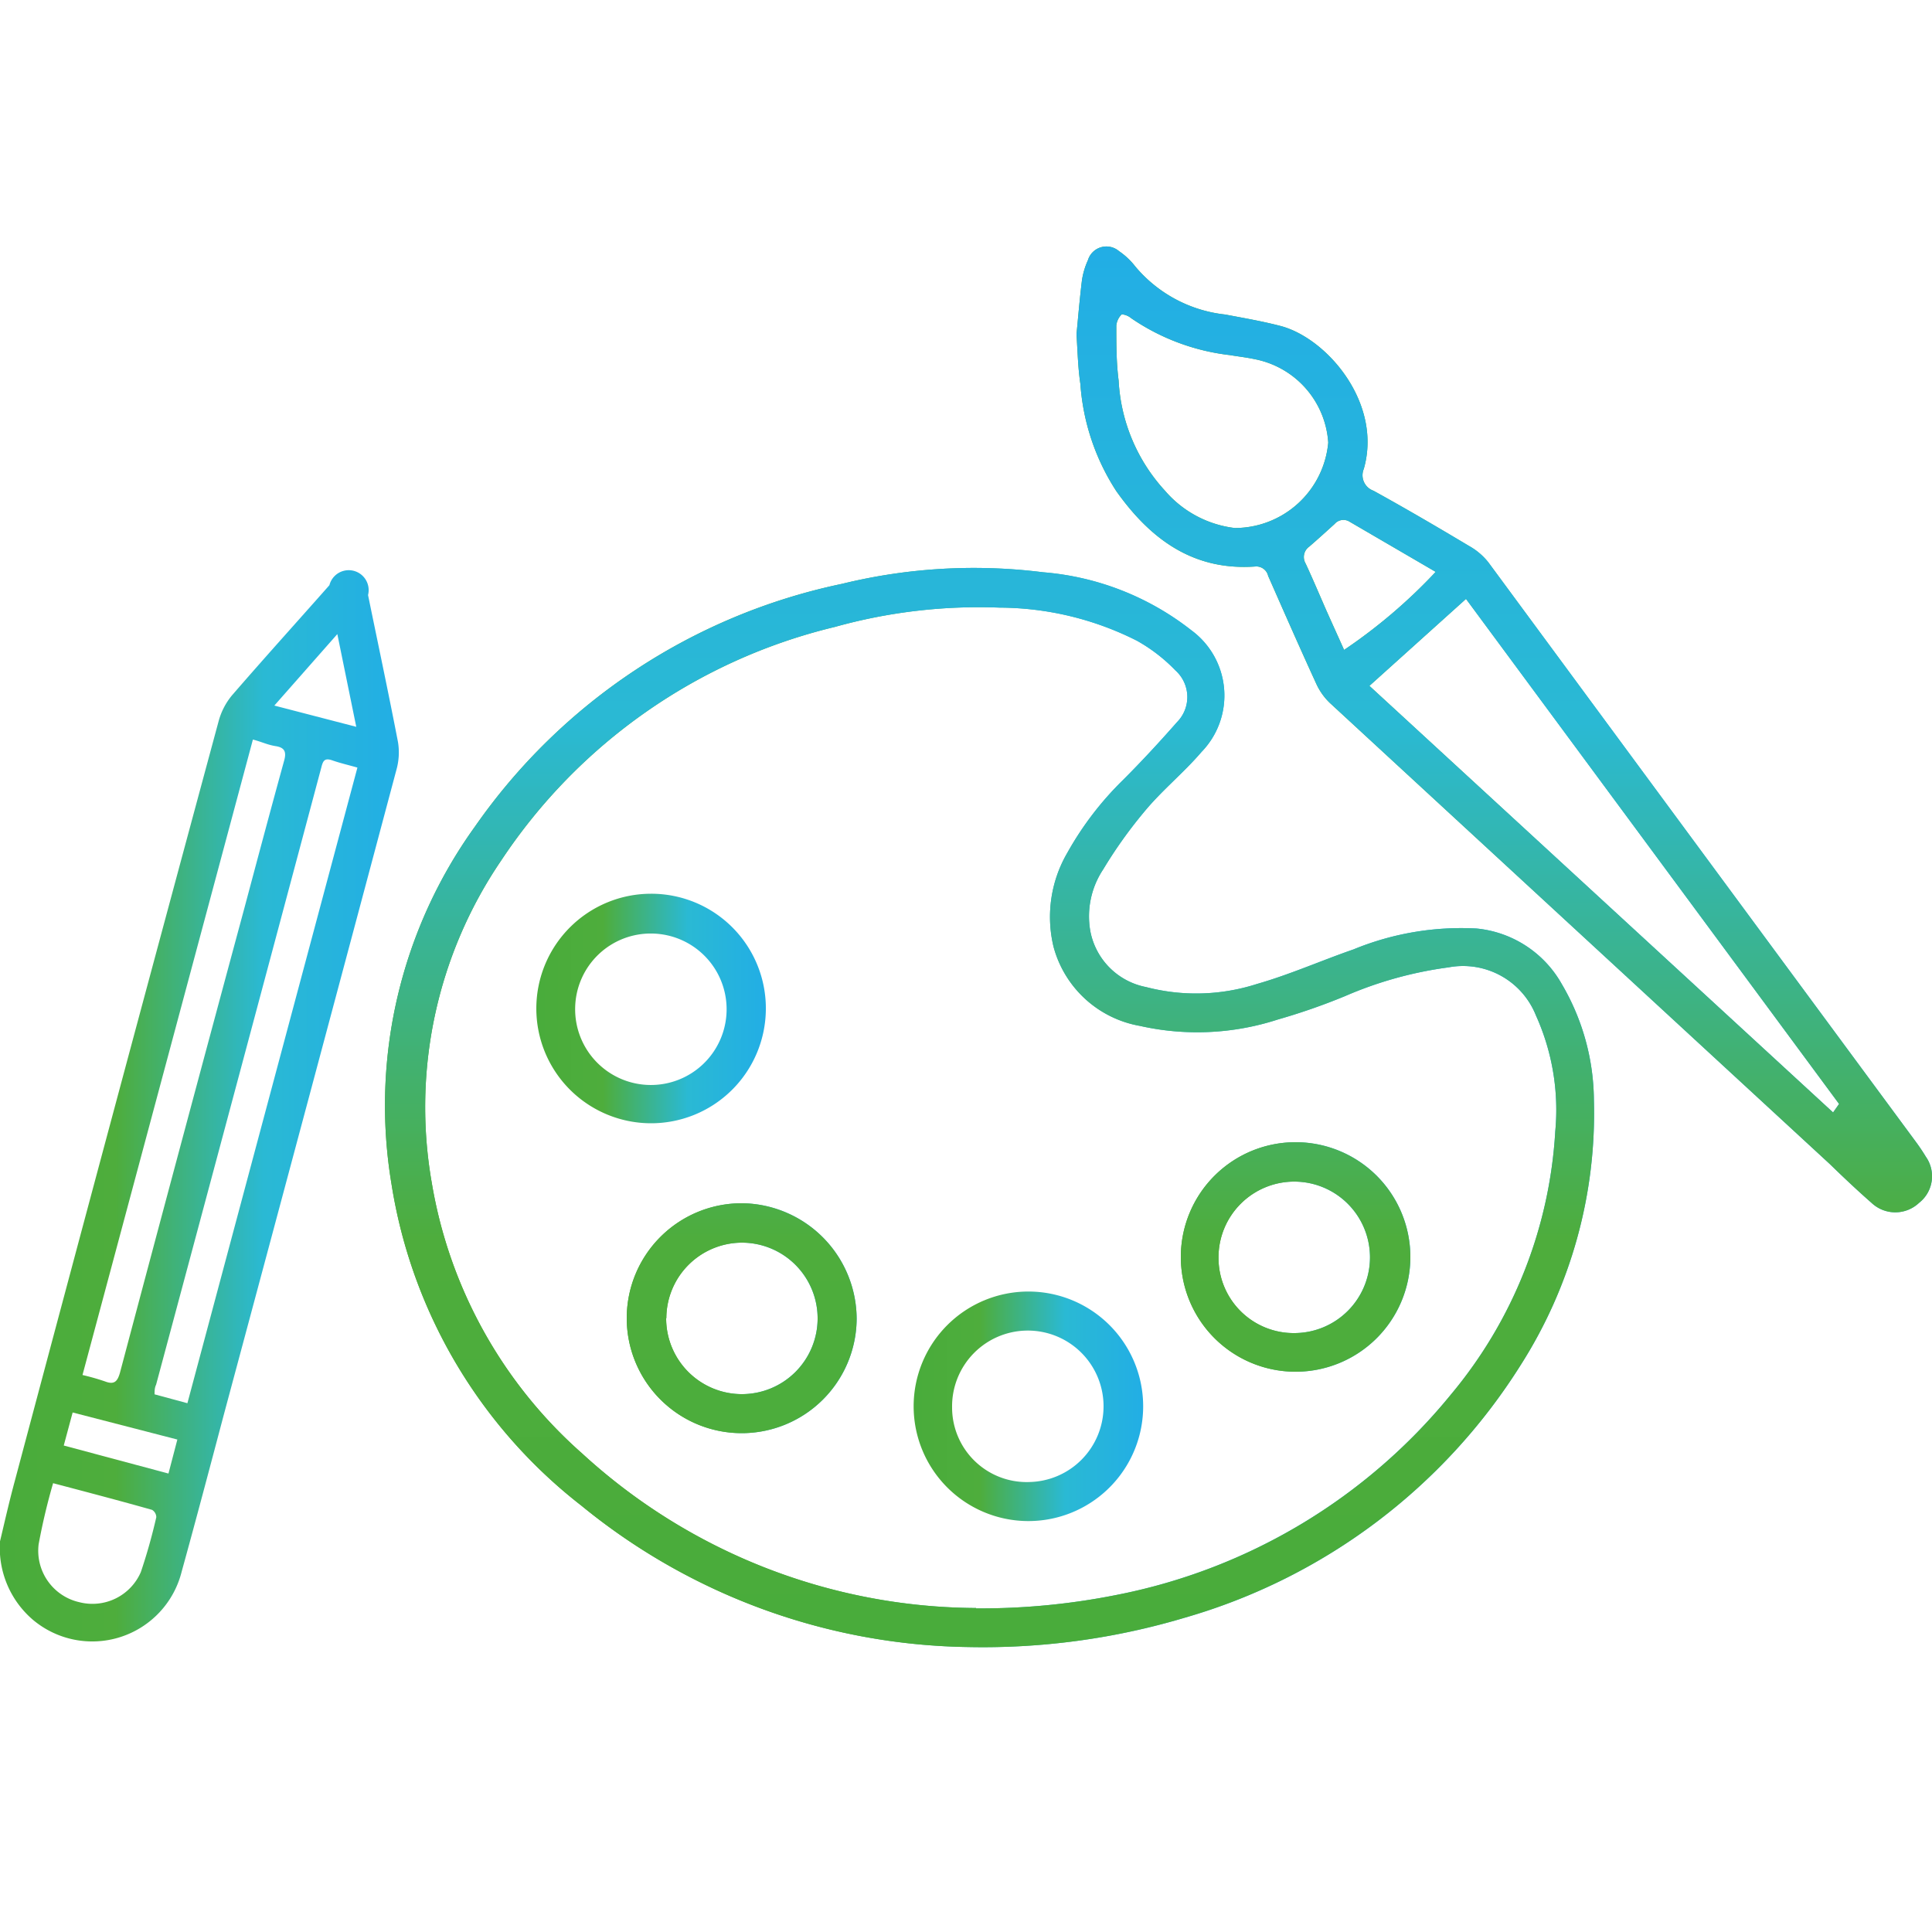 <svg id="Warstwa_87" data-name="Warstwa 87" xmlns="http://www.w3.org/2000/svg" xmlns:xlink="http://www.w3.org/1999/xlink" viewBox="0 0 100 100">
  <defs>
    <linearGradient id="Gradient_bez_nazwy_115" data-name="Gradient bez nazwy 115" x1="19.97" y1="57.33" x2="82.54" y2="57.33" gradientUnits="userSpaceOnUse">
      <stop offset="0.01" stop-color="#49ac3b"/>
      <stop offset="0.29" stop-color="#4ead3c"/>
      <stop offset="0.66" stop-color="#2ab9d4"/>
      <stop offset="1" stop-color="#22aee5"/>
    </linearGradient>
    <linearGradient id="Gradient_bez_nazwy_115-2" x1="0" y1="57.35" x2="20.65" y2="57.35" xlink:href="#Gradient_bez_nazwy_115"/>
    <linearGradient id="Gradient_bez_nazwy_115-3" x1="55.72" y1="37.76" x2="100" y2="37.76" xlink:href="#Gradient_bez_nazwy_115"/>
    <linearGradient id="Gradient_bez_nazwy_115-4" x1="27.76" y1="52.24" x2="39.64" y2="52.24" xlink:href="#Gradient_bez_nazwy_115"/>
    <linearGradient id="Gradient_bez_nazwy_115-5" x1="61.06" y1="65.06" x2="72.97" y2="65.06" xlink:href="#Gradient_bez_nazwy_115"/>
    <linearGradient id="Gradient_bez_nazwy_115-6" x1="47.26" y1="72.79" x2="59.18" y2="72.79" xlink:href="#Gradient_bez_nazwy_115"/>
    <linearGradient id="Gradient_bez_nazwy_115-7" x1="32.45" y1="68.24" x2="44.34" y2="68.24" xlink:href="#Gradient_bez_nazwy_115"/>
    <linearGradient id="Gradient_bez_nazwy_115-8" x1="50" y1="85.25" x2="50" y2="12.78" xlink:href="#Gradient_bez_nazwy_115"/>
  </defs>
  <title>FARBY</title>
  <g>
    <g>
      <path d="M50.09,85.25a32.32,32.32,0,0,1-20-7.32,26.25,26.25,0,0,1-9.83-16.67,24.69,24.69,0,0,1,4.32-18.47,30.85,30.85,0,0,1,19-12.57,28.72,28.72,0,0,1,10.41-.6,14.26,14.26,0,0,1,7.67,3,4.19,4.19,0,0,1,.53,6.3c-0.94,1.1-2.07,2-3,3.14A23.63,23.63,0,0,0,57.1,45a4.39,4.39,0,0,0-.67,3.17,3.64,3.64,0,0,0,2.89,2.92,10.28,10.28,0,0,0,5.74-.16c1.71-.49,3.35-1.22,5-1.79a14.67,14.67,0,0,1,6.37-1.08,5.69,5.69,0,0,1,4.41,2.88,12,12,0,0,1,1.66,6A24.24,24.24,0,0,1,78.7,70.67,30.48,30.48,0,0,1,61.33,83.73,36.51,36.51,0,0,1,50.09,85.25Zm0.43-2a35.92,35.92,0,0,0,7.29-.7A29.66,29.66,0,0,0,75.1,72.18,23.33,23.33,0,0,0,80.5,58.56a11.87,11.87,0,0,0-1-6,4.06,4.06,0,0,0-4.52-2.49,20.07,20.07,0,0,0-5.34,1.48,32.57,32.57,0,0,1-3.5,1.22A13.51,13.51,0,0,1,59,53.1,5.64,5.64,0,0,1,54.53,49a6.59,6.59,0,0,1,.71-4.85,16.56,16.56,0,0,1,2.88-3.77c1-1,1.92-2,2.8-3a1.85,1.85,0,0,0-.08-2.68,8.58,8.58,0,0,0-2-1.54,15.89,15.89,0,0,0-7.1-1.71,27.72,27.72,0,0,0-8.53,1A28.77,28.77,0,0,0,25.94,44.54a22.68,22.68,0,0,0-3.59,16.69,23.93,23.93,0,0,0,7.78,14A30.36,30.36,0,0,0,50.52,83.23Z" style="fill: url(#Gradient_bez_nazwy_115)"/>
      <path d="M0,79.78c0.18-.75.46-2,0.77-3.14Q6,57,11.31,37.35A3.54,3.54,0,0,1,12,36c1.66-1.92,3.37-3.81,5.05-5.71a1,1,0,0,1,2,.51c0.52,2.54,1.06,5.07,1.55,7.61a3.31,3.31,0,0,1-.08,1.43q-4.46,16.73-8.95,33.44C10.85,76,10.14,78.68,9.4,81.36a4.77,4.77,0,0,1-7.72,2.46A4.9,4.9,0,0,1,0,79.78Zm13.09-41.5L4.27,71.17a11.91,11.91,0,0,1,1.16.33c0.49,0.19.65,0,.78-0.45Q9.41,59,12.65,47c0.68-2.55,1.36-5.1,2.06-7.64,0.13-.47,0-0.67-0.44-0.74S13.53,38.39,13.09,38.28Zm5.41,1.45c-0.49-.14-0.89-0.23-1.29-0.37s-0.49,0-.58.37q-4.27,16-8.55,31.94C8,71.83,8,72,8,72.17L9.7,72.63Zm-15.74,37A32.29,32.29,0,0,0,2,79.93a2.73,2.73,0,0,0,2.11,3,2.73,2.73,0,0,0,3.18-1.56,29.11,29.11,0,0,0,.8-2.84,0.45,0.45,0,0,0-.22-0.38C6.21,77.68,4.53,77.24,2.75,76.77Zm0.54-1.91,5.42,1.45,0.46-1.76L3.76,73.11Zm14.16-42L14.2,36.52l4.24,1.1Z" style="fill: url(#Gradient_bez_nazwy_115-2)"/>
      <path d="M55.72,17.29c0.08-.81.16-1.79,0.28-2.77a3.88,3.88,0,0,1,.31-1.05A1,1,0,0,1,57.92,13a3.66,3.66,0,0,1,.84.79,7.06,7.06,0,0,0,4.66,2.49c1,0.19,1.94.35,2.89,0.6,2.4,0.65,5.25,4,4.28,7.39a0.85,0.85,0,0,0,.5,1.13c1.67,0.92,3.31,1.88,4.95,2.86a3.36,3.36,0,0,1,1,.85Q88.06,44.06,99.09,59c0.21,0.28.41,0.57,0.59,0.87a1.75,1.75,0,0,1-.35,2.39,1.79,1.79,0,0,1-2.46,0c-0.73-.64-1.43-1.3-2.15-2Q81.78,48.33,68.84,36.39a3.23,3.23,0,0,1-.71-1c-0.85-1.85-1.67-3.72-2.49-5.58A0.63,0.63,0,0,0,65,29.32c-3.24.24-5.46-1.42-7.22-3.9a11.67,11.67,0,0,1-1.86-5.55C55.8,19.07,55.78,18.27,55.72,17.29ZM95.19,57.14L75.88,31l-5,4.5,24,22.08ZM63.91,27.33a4.86,4.86,0,0,0,4.84-4.42,4.71,4.71,0,0,0-3.81-4.32c-0.42-.09-0.86-0.14-1.28-0.21a11.34,11.34,0,0,1-5.11-1.91,0.86,0.86,0,0,0-.49-0.2,0.94,0.94,0,0,0-.28.58c0,1,0,1.91.12,2.85a9.13,9.13,0,0,0,2.4,5.7A5.64,5.64,0,0,0,63.91,27.33ZM74.31,29.6L69.85,27a0.6,0.6,0,0,0-.77.12c-0.43.39-.87,0.79-1.31,1.17a0.66,0.66,0,0,0-.19.88c0.38,0.82.73,1.65,1.09,2.47,0.3,0.67.6,1.33,0.9,2A27.66,27.66,0,0,0,74.31,29.6Z" style="fill: url(#Gradient_bez_nazwy_115-3)"/>
      <path d="M39.64,52.26a5.94,5.94,0,1,1-5.94-6A5.93,5.93,0,0,1,39.64,52.26Zm-9.87-.09a3.92,3.92,0,1,0,4-3.85A3.91,3.91,0,0,0,29.77,52.17Z" style="fill: url(#Gradient_bez_nazwy_115-4)"/>
      <path d="M67,71a5.94,5.94,0,1,1,6-5.92A5.94,5.94,0,0,1,67,71Zm0-2a3.92,3.92,0,1,0-3.93-3.9A3.89,3.89,0,0,0,67,69Z" style="fill: url(#Gradient_bez_nazwy_115-5)"/>
      <path d="M53.23,66.85a5.94,5.94,0,1,1,0,11.88A5.94,5.94,0,1,1,53.23,66.85Zm0,9.86a3.92,3.92,0,1,0-3.95-3.87A3.86,3.86,0,0,0,53.26,76.71Z" style="fill: url(#Gradient_bez_nazwy_115-6)"/>
      <path d="M44.34,68.28a5.95,5.95,0,1,1-5.93-6A6,6,0,0,1,44.34,68.28Zm-9.86-.05a3.92,3.92,0,1,0,3.92-3.91A3.92,3.92,0,0,0,34.49,68.23Z" style="fill: url(#Gradient_bez_nazwy_115-7)"/>
    </g>
    <g>
      <path d="M50.09,85.25a32.32,32.32,0,0,1-20-7.32,26.25,26.25,0,0,1-9.83-16.67,24.69,24.69,0,0,1,4.32-18.47,30.85,30.85,0,0,1,19-12.57,28.72,28.72,0,0,1,10.41-.6,14.26,14.26,0,0,1,7.67,3,4.19,4.19,0,0,1,.53,6.3c-0.94,1.1-2.07,2-3,3.14A23.63,23.63,0,0,0,57.1,45a4.39,4.39,0,0,0-.67,3.17,3.64,3.64,0,0,0,2.89,2.92,10.28,10.28,0,0,0,5.74-.16c1.71-.49,3.35-1.22,5-1.79a14.67,14.67,0,0,1,6.37-1.08,5.69,5.69,0,0,1,4.41,2.88,12,12,0,0,1,1.66,6A24.24,24.24,0,0,1,78.7,70.67,30.48,30.48,0,0,1,61.33,83.73,36.51,36.51,0,0,1,50.09,85.25Zm0.43-2a35.92,35.92,0,0,0,7.29-.7A29.66,29.66,0,0,0,75.1,72.18,23.33,23.33,0,0,0,80.5,58.56a11.87,11.87,0,0,0-1-6,4.06,4.06,0,0,0-4.52-2.49,20.07,20.07,0,0,0-5.34,1.48,32.57,32.57,0,0,1-3.5,1.22A13.51,13.51,0,0,1,59,53.1,5.64,5.64,0,0,1,54.53,49a6.59,6.59,0,0,1,.71-4.85,16.56,16.56,0,0,1,2.88-3.77c1-1,1.92-2,2.8-3a1.85,1.85,0,0,0-.08-2.68,8.58,8.58,0,0,0-2-1.54,15.89,15.89,0,0,0-7.1-1.71,27.72,27.72,0,0,0-8.53,1A28.77,28.77,0,0,0,25.94,44.54a22.68,22.68,0,0,0-3.59,16.69,23.93,23.93,0,0,0,7.78,14A30.36,30.36,0,0,0,50.52,83.23Z" style="fill: url(#Gradient_bez_nazwy_115-8)"/>
      <path d="M0,79.78c0.18-.75.46-2,0.77-3.14Q6,57,11.31,37.35A3.54,3.54,0,0,1,12,36c1.66-1.92,3.37-3.81,5.05-5.71a1,1,0,0,1,2,.51c0.52,2.54,1.06,5.07,1.55,7.61a3.31,3.31,0,0,1-.08,1.43q-4.46,16.73-8.95,33.44C10.85,76,10.14,78.68,9.4,81.36a4.77,4.77,0,0,1-7.72,2.46A4.9,4.9,0,0,1,0,79.78Zm13.09-41.5L4.27,71.17a11.91,11.91,0,0,1,1.16.33c0.49,0.19.65,0,.78-0.45Q9.41,59,12.65,47c0.68-2.55,1.36-5.1,2.06-7.64,0.13-.47,0-0.67-0.44-0.74S13.53,38.39,13.09,38.28Zm5.41,1.45c-0.49-.14-0.89-0.23-1.29-0.37s-0.49,0-.58.37q-4.27,16-8.55,31.94C8,71.83,8,72,8,72.17L9.7,72.63Zm-15.74,37A32.29,32.29,0,0,0,2,79.93a2.73,2.73,0,0,0,2.11,3,2.73,2.73,0,0,0,3.18-1.56,29.11,29.11,0,0,0,.8-2.84,0.45,0.45,0,0,0-.22-0.38C6.21,77.68,4.53,77.24,2.75,76.77Zm0.54-1.91,5.42,1.45,0.46-1.76L3.76,73.11Zm14.16-42L14.2,36.52l4.24,1.1Z" style="fill: url(#Gradient_bez_nazwy_115-8)"/>
      <path d="M55.72,17.29c0.08-.81.16-1.79,0.28-2.77a3.88,3.88,0,0,1,.31-1.05A1,1,0,0,1,57.92,13a3.66,3.66,0,0,1,.84.79,7.06,7.06,0,0,0,4.66,2.49c1,0.19,1.94.35,2.89,0.6,2.4,0.65,5.25,4,4.28,7.39a0.85,0.85,0,0,0,.5,1.13c1.67,0.92,3.31,1.88,4.95,2.86a3.36,3.36,0,0,1,1,.85Q88.06,44.06,99.09,59c0.21,0.28.41,0.57,0.59,0.87a1.75,1.75,0,0,1-.35,2.39,1.79,1.79,0,0,1-2.46,0c-0.73-.64-1.43-1.3-2.15-2Q81.78,48.33,68.84,36.39a3.23,3.23,0,0,1-.71-1c-0.85-1.85-1.67-3.72-2.49-5.58A0.63,0.63,0,0,0,65,29.32c-3.24.24-5.46-1.42-7.22-3.9a11.67,11.67,0,0,1-1.86-5.55C55.8,19.07,55.78,18.27,55.72,17.29ZM95.19,57.14L75.88,31l-5,4.5,24,22.08ZM63.91,27.33a4.86,4.86,0,0,0,4.84-4.42,4.71,4.71,0,0,0-3.81-4.32c-0.42-.09-0.86-0.14-1.28-0.21a11.34,11.34,0,0,1-5.11-1.91,0.86,0.86,0,0,0-.49-0.2,0.94,0.94,0,0,0-.28.58c0,1,0,1.91.12,2.85a9.13,9.13,0,0,0,2.4,5.7A5.64,5.64,0,0,0,63.91,27.33ZM74.31,29.6L69.85,27a0.6,0.6,0,0,0-.77.12c-0.43.39-.87,0.79-1.31,1.17a0.66,0.66,0,0,0-.19.88c0.38,0.82.73,1.65,1.09,2.47,0.3,0.67.6,1.33,0.9,2A27.66,27.66,0,0,0,74.31,29.6Z" style="fill: url(#Gradient_bez_nazwy_115-8)"/>
      <path d="M39.64,52.26a5.94,5.94,0,1,1-5.94-6A5.93,5.93,0,0,1,39.64,52.26Zm-9.87-.09a3.92,3.92,0,1,0,4-3.85A3.91,3.91,0,0,0,29.77,52.17Z" style="fill: url(#Gradient_bez_nazwy_115-8)"/>
      <path d="M67,71a5.94,5.94,0,1,1,6-5.92A5.94,5.94,0,0,1,67,71Zm0-2a3.92,3.92,0,1,0-3.93-3.9A3.89,3.89,0,0,0,67,69Z" style="fill: url(#Gradient_bez_nazwy_115-8)"/>
      <path d="M53.23,66.85a5.94,5.94,0,1,1,0,11.88A5.94,5.94,0,1,1,53.23,66.85Zm0,9.86a3.92,3.92,0,1,0-3.95-3.87A3.86,3.86,0,0,0,53.26,76.71Z" style="fill: url(#Gradient_bez_nazwy_115-8)"/>
      <path d="M44.34,68.28a5.95,5.95,0,1,1-5.93-6A6,6,0,0,1,44.34,68.28Zm-9.86-.05a3.92,3.92,0,1,0,3.92-3.91A3.92,3.92,0,0,0,34.49,68.23Z" style="fill: url(#Gradient_bez_nazwy_115-8)"/>
    </g>
  </g>
</svg>
